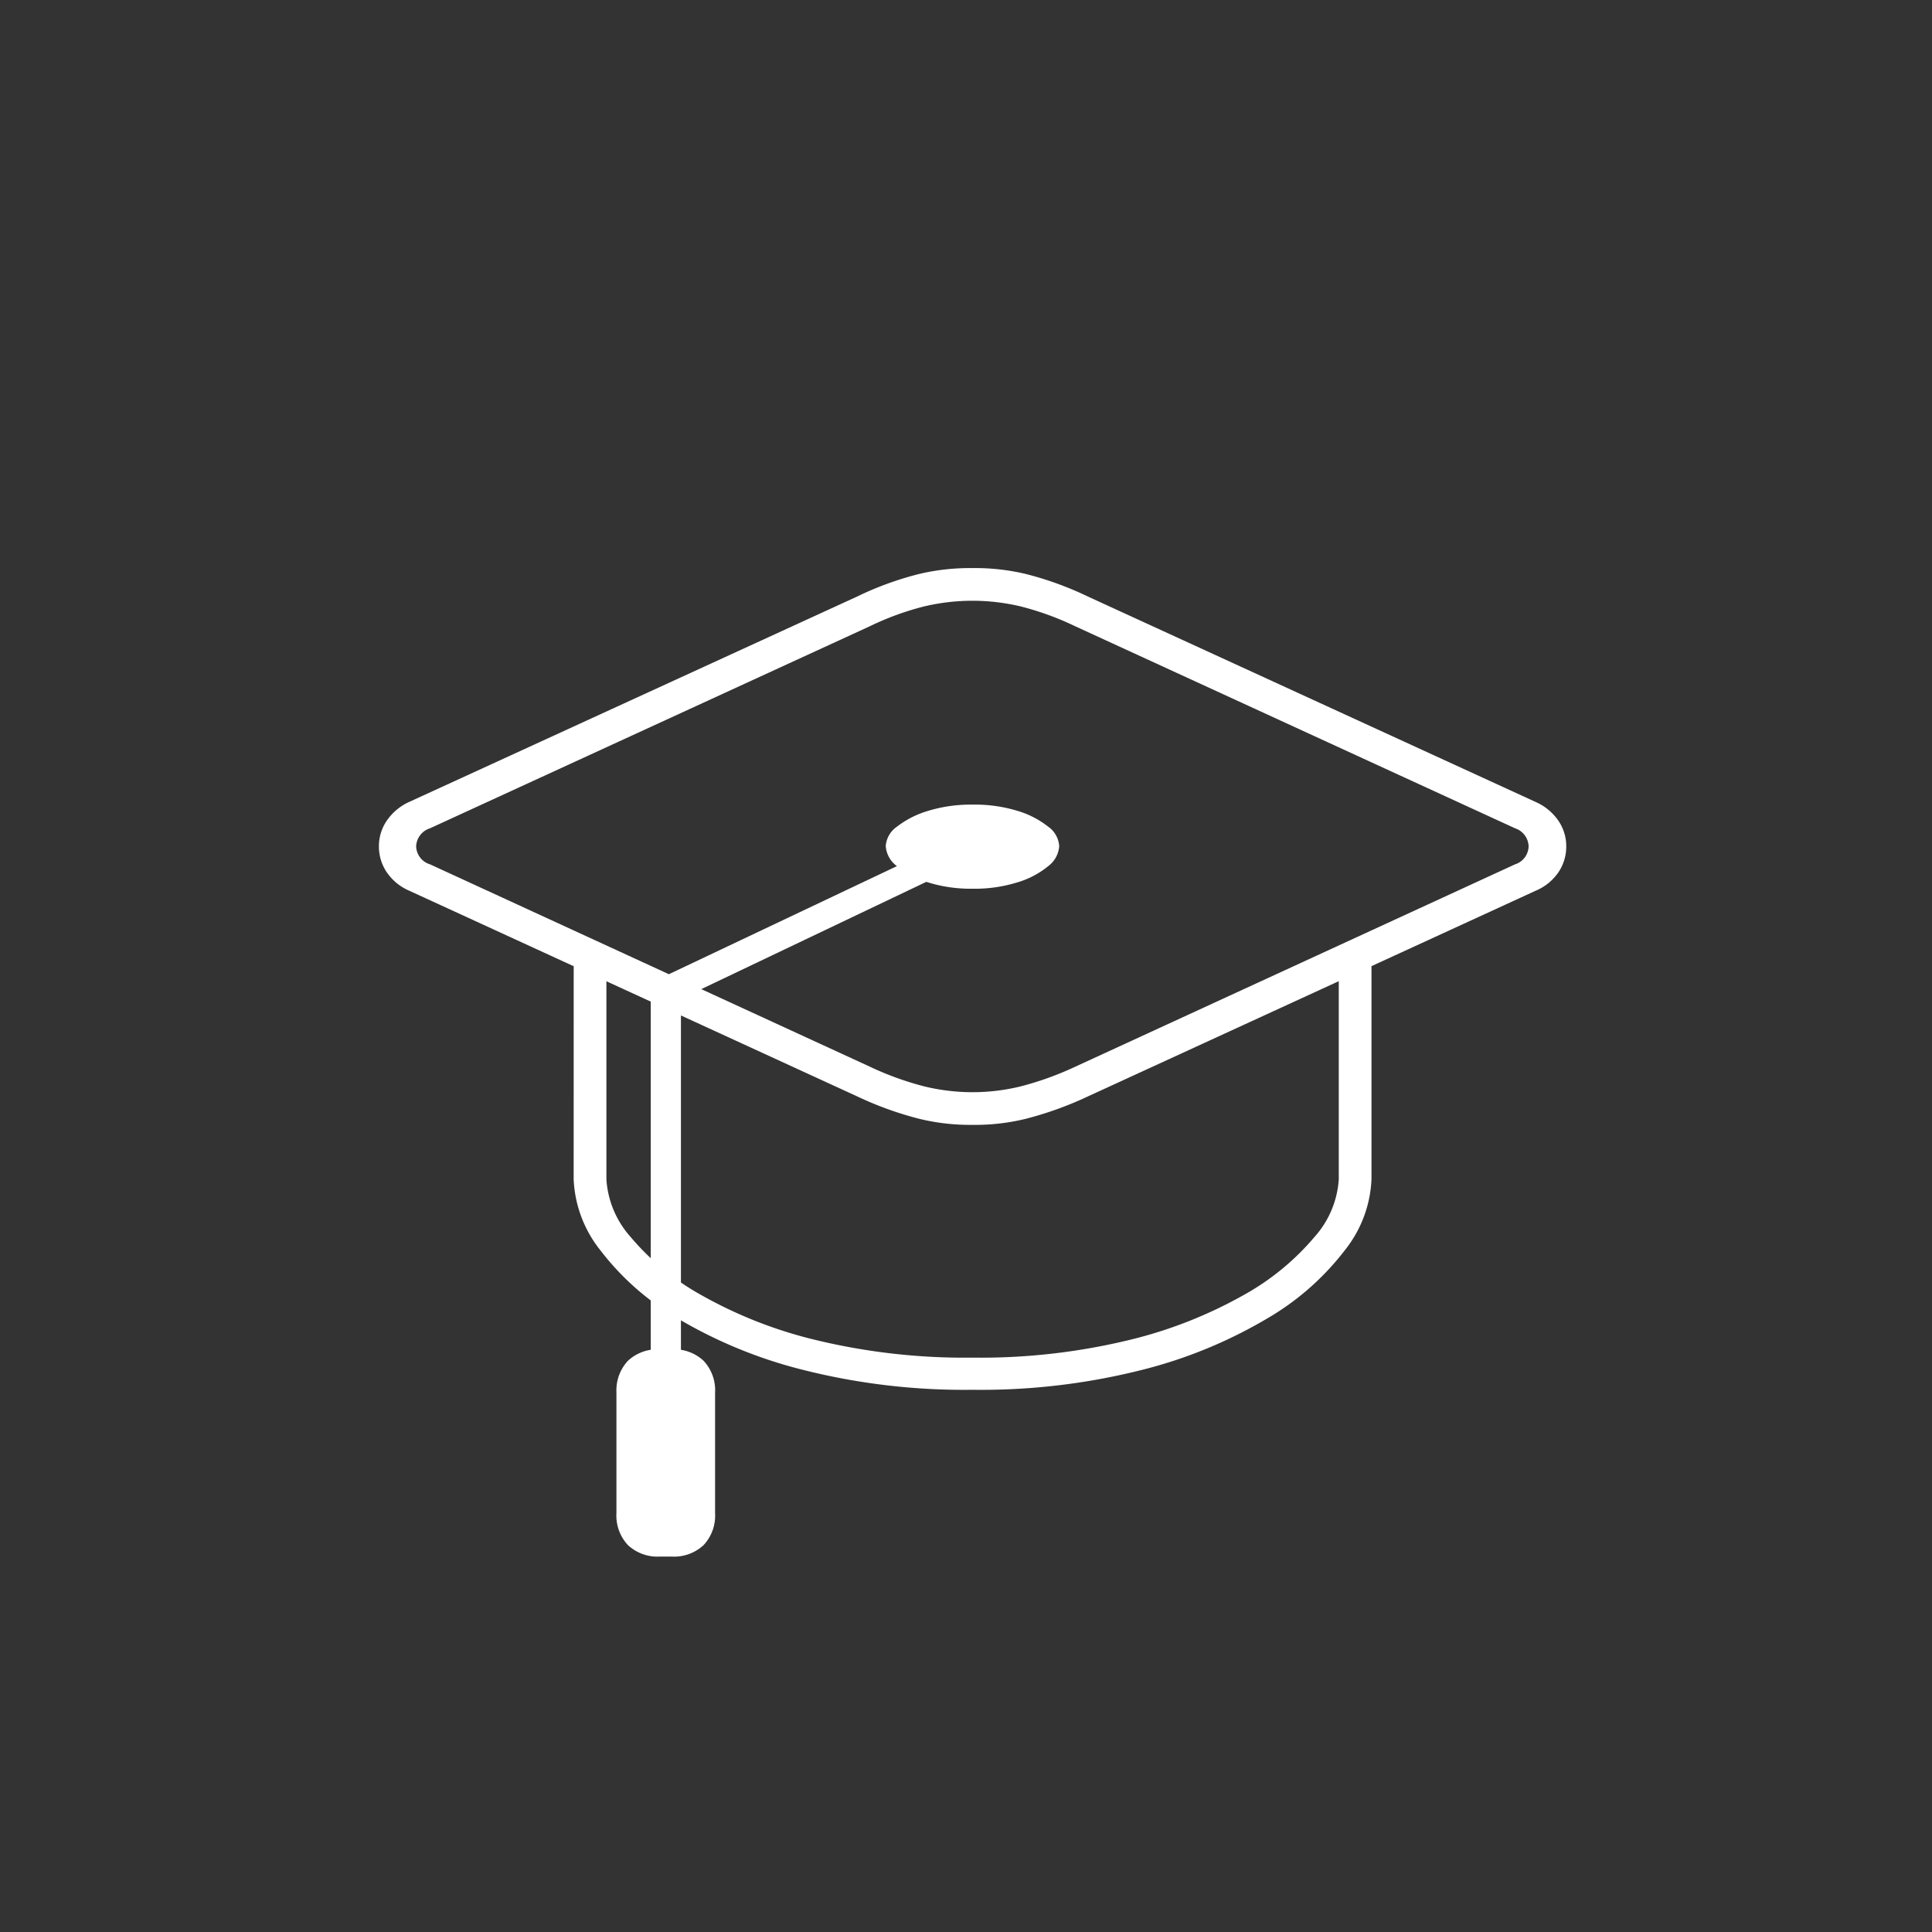 <svg xmlns="http://www.w3.org/2000/svg" width="93" height="93" viewBox="0 0 93 93">
  <rect x="0" y="0" width="93" height="93" fill="#333333" stroke="none"/>
  <g id="Academic_Advisor_" data-name="Academic Advisor " transform="translate(-11945 4024)">
    <path id="Path_5900" data-name="Path 5900" d="M-.186-8.853a10.237,10.237,0,0,0,2.555-.289,16.946,16.946,0,0,0,3.007-1.084l21.552-9.9a2.488,2.488,0,0,0,1.088-.883,2.206,2.206,0,0,0,.378-1.253,2.173,2.173,0,0,0-.378-1.231,2.59,2.59,0,0,0-1.088-.9L5.376-34.281a15.887,15.887,0,0,0-3.007-1.092,10.468,10.468,0,0,0-2.555-.281,10.556,10.556,0,0,0-2.562.281,15.465,15.465,0,0,0-3,1.092l-21.561,9.886a2.605,2.605,0,0,0-1.073.9,2.173,2.173,0,0,0-.378,1.231,2.207,2.207,0,0,0,.378,1.253,2.5,2.5,0,0,0,1.073.883l21.561,9.9a16.472,16.472,0,0,0,3,1.084A10.324,10.324,0,0,0-.186-8.853Zm0-1.572a9.89,9.89,0,0,1-2.3-.274,14.608,14.608,0,0,1-2.619-.944L-26.3-21.394a.934.934,0,0,1-.668-.87.951.951,0,0,1,.668-.865l21.189-9.734a13.568,13.568,0,0,1,2.619-.952,10.169,10.169,0,0,1,2.3-.267,10.106,10.106,0,0,1,2.3.267,13.975,13.975,0,0,1,2.629.952L25.93-23.129a.948.948,0,0,1,.652.865.931.931,0,0,1-.652.87L4.741-11.644a15.072,15.072,0,0,1-2.629.944A9.829,9.829,0,0,1-.186-10.425Zm-19.2,4.193A5.884,5.884,0,0,0-18.1-2.815,12.835,12.835,0,0,0-14.354.479,22.555,22.555,0,0,0-8.317,2.948,31.7,31.7,0,0,0-.186,3.9a31.642,31.642,0,0,0,8.126-.95A22.644,22.644,0,0,0,13.978.479a12.859,12.859,0,0,0,3.756-3.294,5.875,5.875,0,0,0,1.285-3.418V-17.016H17.444V-6.232a4.6,4.6,0,0,1-1.178,2.786,12.175,12.175,0,0,1-3.44,2.807A21.457,21.457,0,0,1,7.294,1.518a30.4,30.4,0,0,1-7.48.834A30.5,30.5,0,0,1-7.67,1.518,21.305,21.305,0,0,1-13.206-.639a12.161,12.161,0,0,1-3.429-2.807A4.6,4.6,0,0,1-17.81-6.232V-17.016h-1.574ZM-.178-20.22a6.9,6.9,0,0,0,2.155-.307A4.226,4.226,0,0,0,3.449-21.3a1.32,1.32,0,0,0,.538-.977,1.254,1.254,0,0,0-.538-.936,4.4,4.4,0,0,0-1.471-.755,6.964,6.964,0,0,0-2.155-.3,6.989,6.989,0,0,0-2.145.3,4.523,4.523,0,0,0-1.493.755,1.248,1.248,0,0,0-.549.936,1.313,1.313,0,0,0,.549.977,4.343,4.343,0,0,0,1.493.777A6.929,6.929,0,0,0-.178-20.22Zm-14.044,5.3L-.329-21.543-.887-22.7l-14.788,7.009Zm-1.454,19.5h1.454v-19.5l-1.454-.737Zm-1.651-.536V9.836a2.081,2.081,0,0,0,.553,1.539,2.081,2.081,0,0,0,1.54.553h.564a2.081,2.081,0,0,0,1.54-.553,2.081,2.081,0,0,0,.552-1.539V4.045a2.081,2.081,0,0,0-.552-1.54,2.081,2.081,0,0,0-1.54-.552h-.564a2.082,2.082,0,0,0-1.54.552A2.081,2.081,0,0,0-17.325,4.045Z" transform="translate(11992 -3961)" fill="#fff"/>
    <rect id="Rectangle_2342" data-name="Rectangle 2342" width="93" height="93" transform="translate(11945 -4024)" fill="none"/>
  </g>
</svg>
